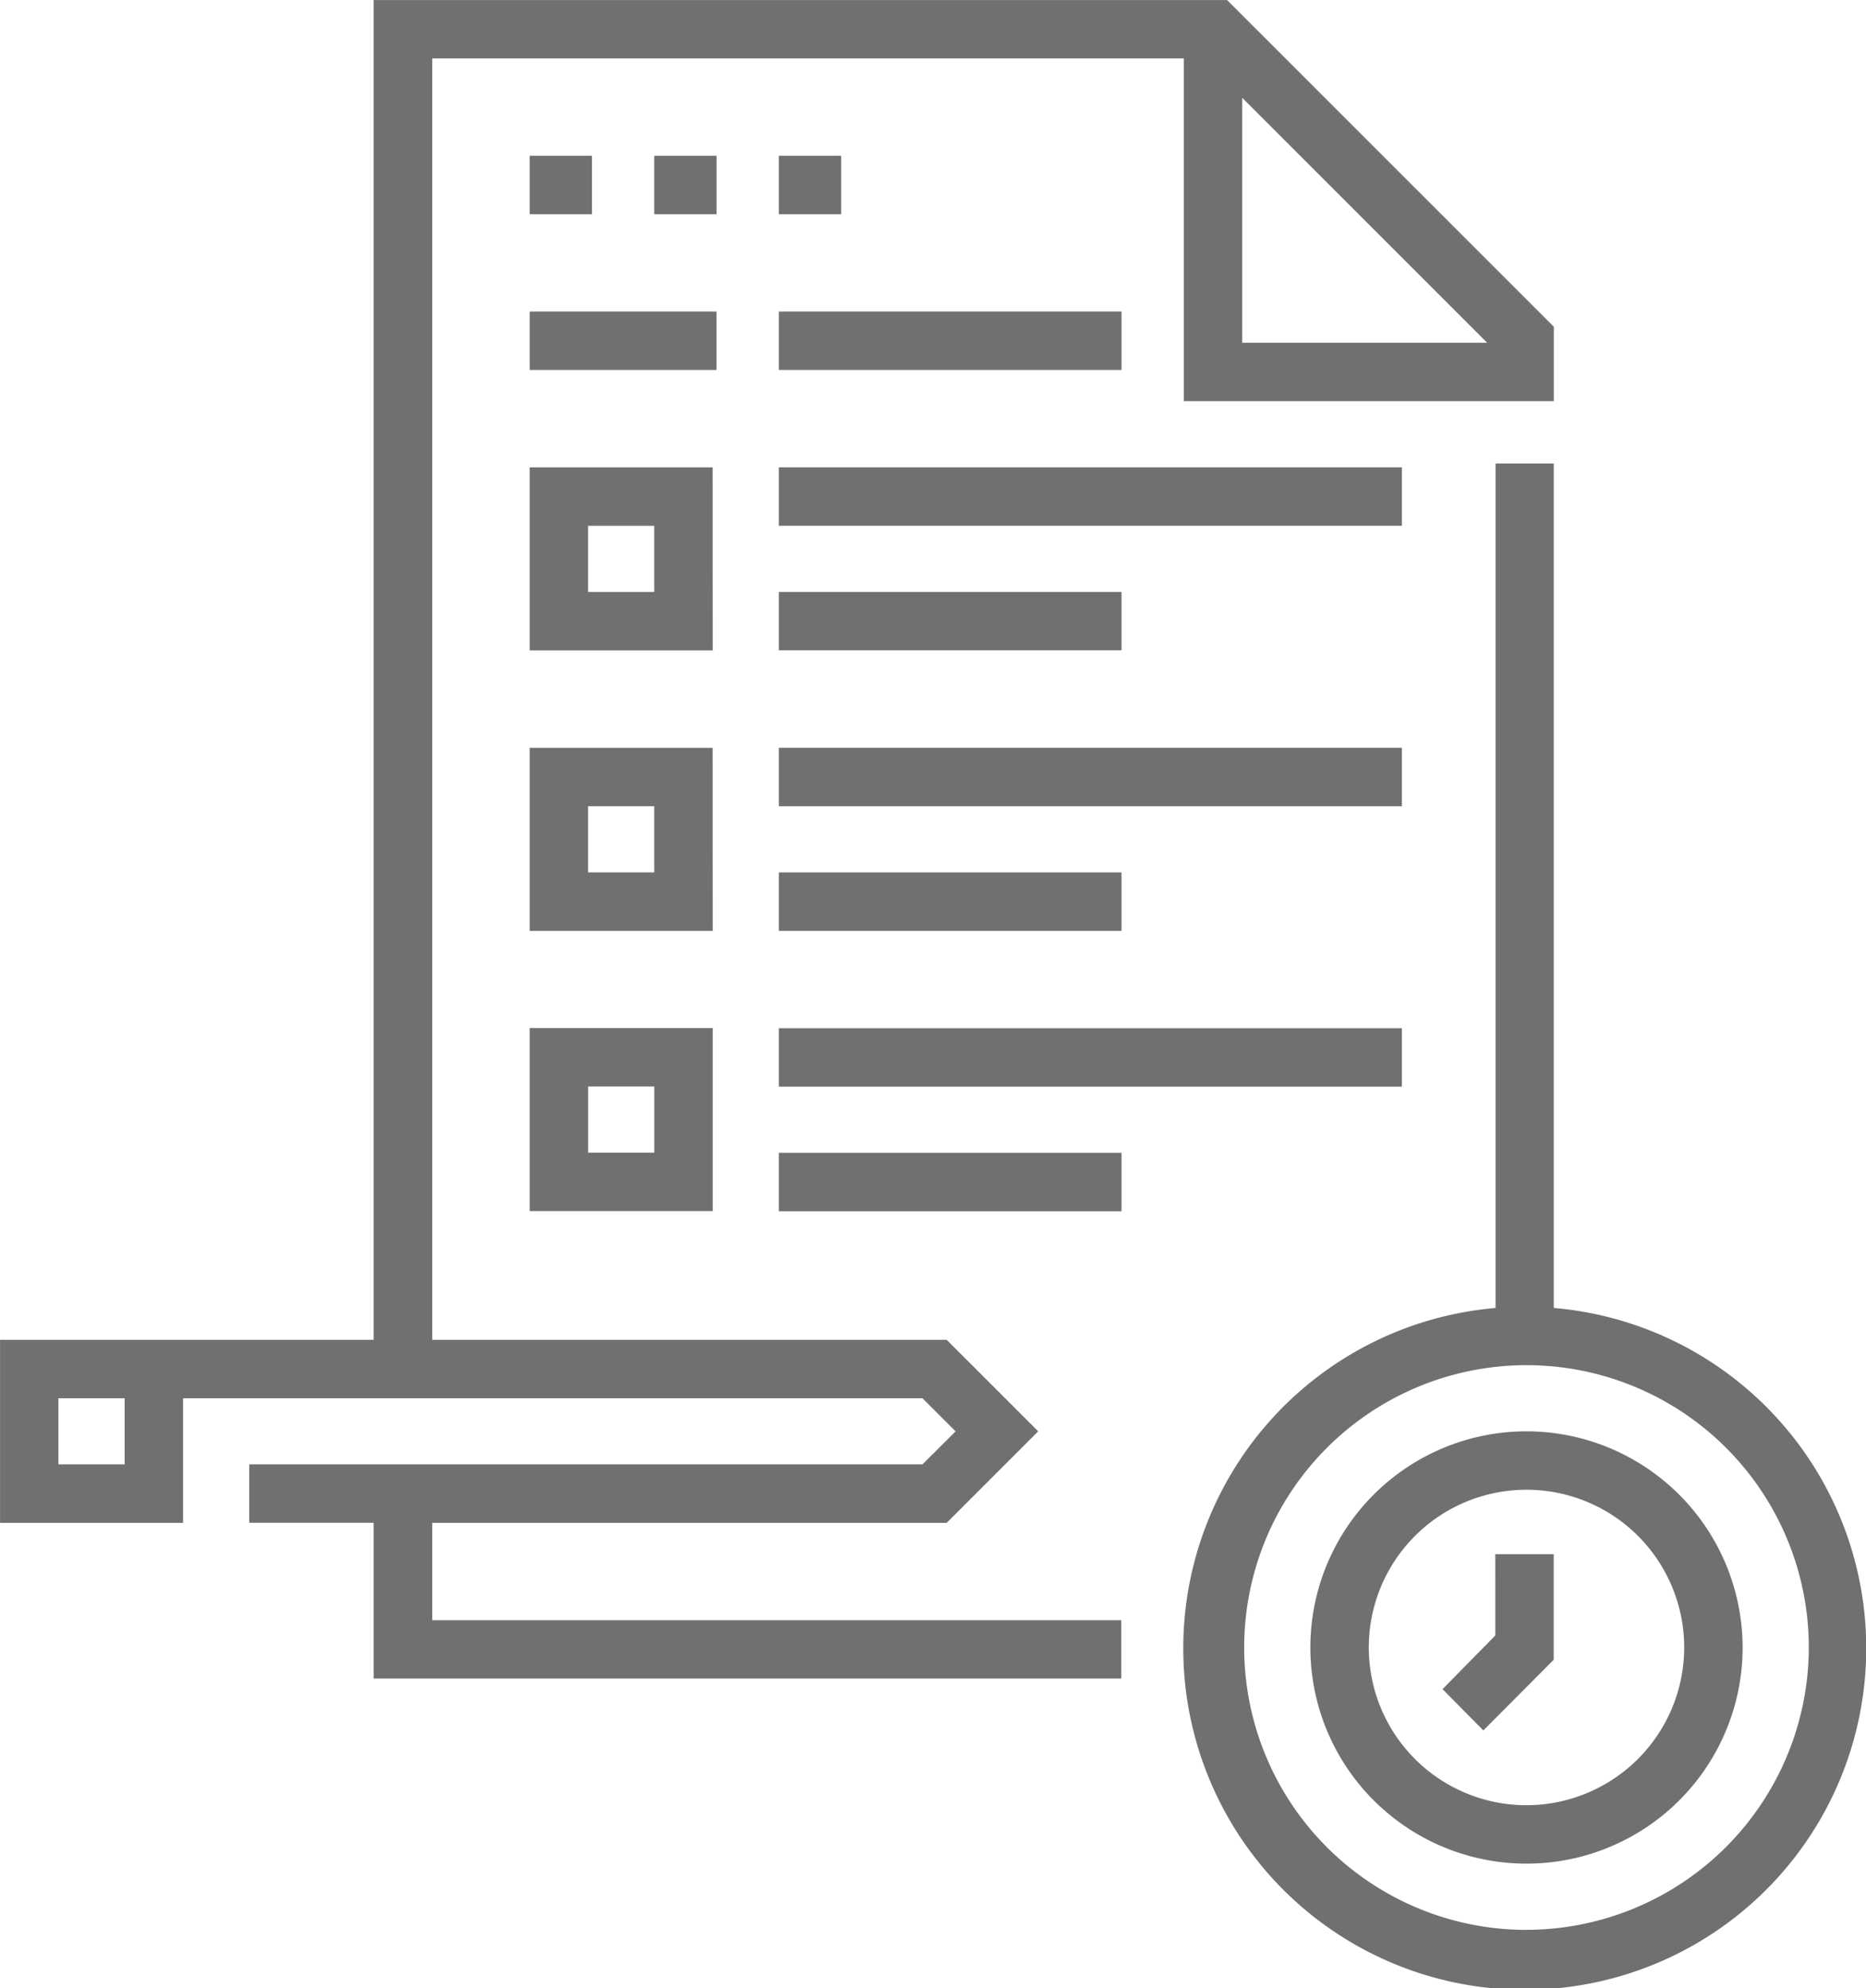 <svg xmlns="http://www.w3.org/2000/svg" width="36.962" height="39.377" viewBox="0 0 36.962 39.377"><defs><style>.a{fill:#707070;}</style></defs><path class="a" d="M136.4,40.117h1.234v1.157H136.4Zm0,0" transform="translate(-125.908 -37.032)"/><path class="a" d="M168.492,40.117h1.234v1.157h-1.234Zm0,0" transform="translate(-155.533 -37.032)"/><path class="a" d="M200.586,40.117h1.234v1.157h-1.234Zm0,0" transform="translate(-185.159 -37.032)"/><path class="a" d="M8.561,30.159h10.19l1.813-1.813-1.813-1.812H8.561V1.156H23.449V7.944h7.328V6.47L24.305,0H7.4V26.534H0v3.625H3.625V27.691H18.272l.656.656L18.272,29H4.936v1.157H7.4v3.085h14.81V32.087H8.561ZM24.605,1.936l4.851,4.851H24.605ZM2.468,29H1.156V27.691H2.468Zm0,0" transform="translate(0.001 0.001)"/><path class="a" d="M200.586,120.352h12.342v1.157H200.586Zm0,0" transform="translate(-185.159 -111.096)"/><path class="a" d="M200.586,80.234h6.788v1.157h-6.788Zm0,0" transform="translate(-185.159 -74.064)"/><path class="a" d="M136.4,80.234h3.7v1.157h-3.7Zm0,0" transform="translate(-125.908 -74.064)"/><path class="a" d="M200.586,152.445h6.788V153.6h-6.788Zm0,0" transform="translate(-185.159 -140.721)"/><path class="a" d="M140.024,120.352H136.4v3.626h3.626Zm-1.157,2.468h-1.311v-1.311h1.311Zm0,0" transform="translate(-125.908 -111.096)"/><path class="a" d="M200.586,192.563h12.342v1.157H200.586Zm0,0" transform="translate(-185.159 -177.753)"/><path class="a" d="M200.586,224.656h6.788v1.157h-6.788Zm0,0" transform="translate(-185.159 -207.378)"/><path class="a" d="M140.024,192.563H136.4v3.626h3.626Zm-1.157,2.468h-1.311V193.72h1.311Zm0,0" transform="translate(-125.908 -177.753)"/><path class="a" d="M200.586,264.777h12.342v1.157H200.586Zm0,0" transform="translate(-185.159 -244.413)"/><path class="a" d="M200.586,296.871h6.788v1.157h-6.788Zm0,0" transform="translate(-185.159 -274.039)"/><path class="a" d="M136.4,268.4h3.626v-3.625H136.4Zm1.157-2.468h1.311v1.311h-1.311Zm0,0" transform="translate(-125.908 -244.414)"/><path class="a" d="M341.769,368.578a4.281,4.281,0,1,0,4.281,4.281A4.286,4.286,0,0,0,341.769,368.578Zm0,7.405a3.124,3.124,0,1,1,3.124-3.124A3.128,3.128,0,0,1,341.769,375.983Zm0,0" transform="translate(-311.532 -340.231)"/><path class="a" d="M312.453,136.077V119.352H311.3v16.725a6.764,6.764,0,1,0,1.157,0Zm-.54,12.317a5.592,5.592,0,1,1,5.592-5.592A5.6,5.6,0,0,1,311.913,148.393Zm0,0" transform="translate(-281.676 -110.173)"/><path class="a" d="M372.581,401.784l-1.046,1.064.808.818,1.394-1.4v-2.091h-1.157Zm0,0" transform="translate(-342.961 -369.395)"/></svg>